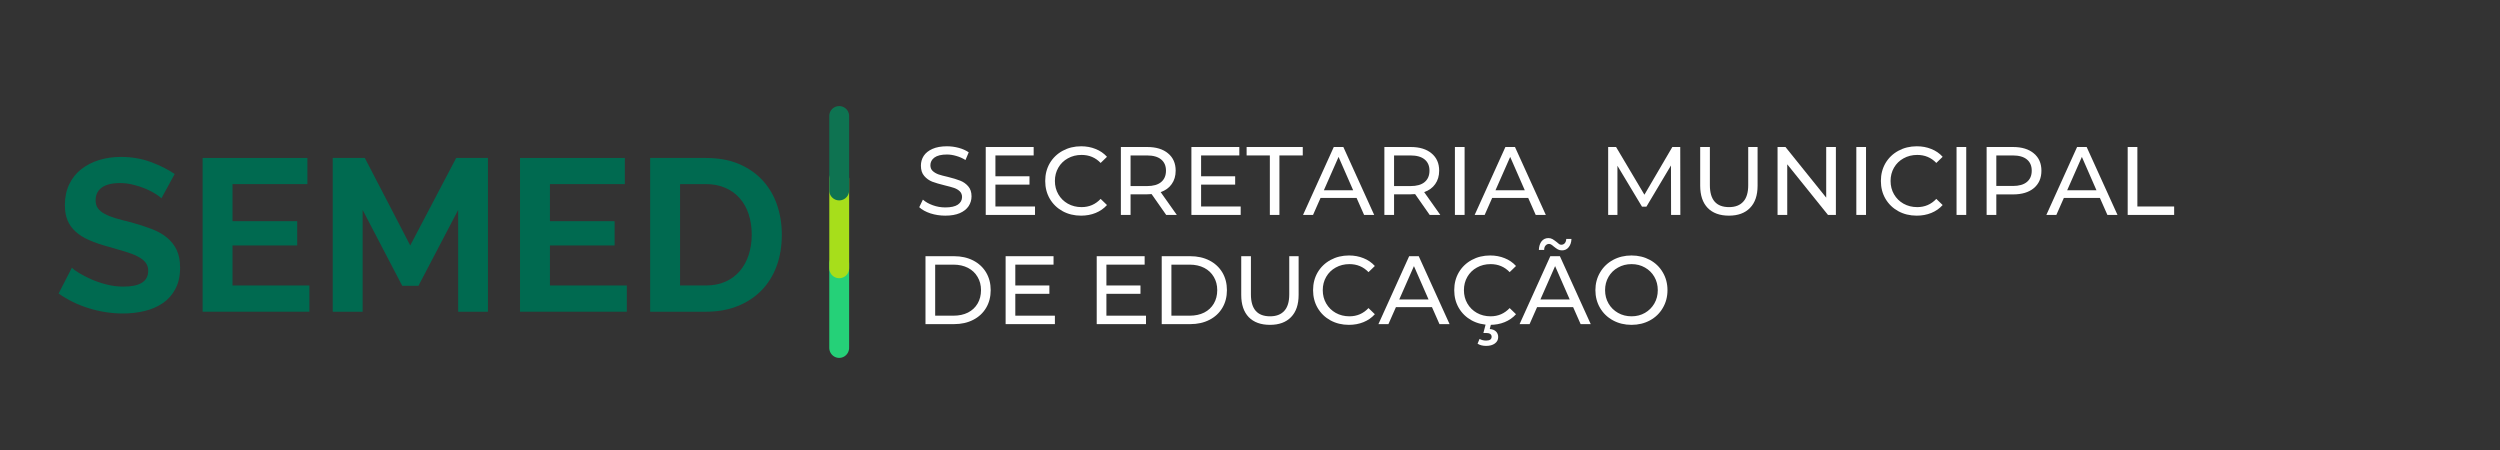 <svg xmlns="http://www.w3.org/2000/svg" xmlns:xlink="http://www.w3.org/1999/xlink" width="500" zoomAndPan="magnify" viewBox="0 0 375 67.5" height="90" preserveAspectRatio="xMidYMid meet" version="1.0"><rect x="0" y="0" width="375" height="67.5" fill="#333333" stroke="none"/><defs><g/></defs><path stroke-linecap="round" transform="matrix(0, -0.754, 0.744, 0, 124.391, 53.683)" fill="none" stroke-linejoin="miter" d="M 1.999 1.998 L 18.743 1.998 " stroke="#25d178" stroke-width="4" stroke-opacity="1" stroke-miterlimit="4"/><path stroke-linecap="round" transform="matrix(0, -0.745, 0.744, 0, 124.393, 41.731)" fill="none" stroke-linejoin="miter" d="M 1.999 2.001 L 19.988 2.001 " stroke="#a7de1b" stroke-width="4" stroke-opacity="1" stroke-miterlimit="4"/><path stroke-linecap="round" transform="matrix(0, -0.74, 0.744, 0, 124.392, 30.058)" fill="none" stroke-linejoin="miter" d="M 1.999 1.997 L 17.118 1.997 " stroke="#0e7351" stroke-width="4" stroke-opacity="1" stroke-miterlimit="4"/><g fill="#006a50" fill-opacity="1"><g transform="translate(8.076, 46.757)"><g><path d="M 16.141 -17.016 C 15.992 -17.172 15.719 -17.379 15.312 -17.641 C 14.914 -17.898 14.43 -18.156 13.859 -18.406 C 13.285 -18.656 12.66 -18.863 11.984 -19.031 C 11.316 -19.207 10.633 -19.297 9.938 -19.297 C 8.707 -19.297 7.785 -19.066 7.172 -18.609 C 6.566 -18.16 6.266 -17.523 6.266 -16.703 C 6.266 -16.223 6.379 -15.828 6.609 -15.516 C 6.836 -15.203 7.164 -14.926 7.594 -14.688 C 8.031 -14.445 8.578 -14.227 9.234 -14.031 C 9.898 -13.832 10.664 -13.629 11.531 -13.422 C 12.656 -13.117 13.676 -12.789 14.594 -12.438 C 15.52 -12.094 16.301 -11.66 16.938 -11.141 C 17.582 -10.617 18.078 -9.992 18.422 -9.266 C 18.766 -8.547 18.938 -7.656 18.938 -6.594 C 18.938 -5.363 18.703 -4.305 18.234 -3.422 C 17.773 -2.547 17.148 -1.836 16.359 -1.297 C 15.566 -0.754 14.656 -0.359 13.625 -0.109 C 12.594 0.141 11.516 0.266 10.391 0.266 C 8.66 0.266 6.953 0.004 5.266 -0.516 C 3.578 -1.035 2.062 -1.773 0.719 -2.734 L 2.703 -6.594 C 2.891 -6.395 3.238 -6.141 3.75 -5.828 C 4.258 -5.516 4.859 -5.203 5.547 -4.891 C 6.242 -4.578 7.016 -4.312 7.859 -4.094 C 8.703 -3.875 9.566 -3.766 10.453 -3.766 C 12.922 -3.766 14.156 -4.555 14.156 -6.141 C 14.156 -6.641 14.016 -7.062 13.734 -7.406 C 13.453 -7.75 13.051 -8.051 12.531 -8.312 C 12.02 -8.57 11.395 -8.812 10.656 -9.031 C 9.914 -9.25 9.094 -9.488 8.188 -9.75 C 7.082 -10.051 6.125 -10.379 5.312 -10.734 C 4.5 -11.086 3.82 -11.508 3.281 -12 C 2.738 -12.488 2.332 -13.051 2.062 -13.688 C 1.789 -14.332 1.656 -15.098 1.656 -15.984 C 1.656 -17.148 1.867 -18.188 2.297 -19.094 C 2.734 -20.008 3.336 -20.77 4.109 -21.375 C 4.879 -21.977 5.77 -22.438 6.781 -22.75 C 7.801 -23.062 8.895 -23.219 10.062 -23.219 C 11.688 -23.219 13.18 -22.961 14.547 -22.453 C 15.91 -21.953 17.102 -21.352 18.125 -20.656 Z M 16.141 -17.016 "/></g></g></g><g fill="#006a50" fill-opacity="1"><g transform="translate(27.986, 46.757)"><g><path d="M 18.422 -3.938 L 18.422 0 L 2.406 0 L 2.406 -23.062 L 18.125 -23.062 L 18.125 -19.141 L 6.891 -19.141 L 6.891 -13.578 L 16.594 -13.578 L 16.594 -9.938 L 6.891 -9.938 L 6.891 -3.938 Z M 18.422 -3.938 "/></g></g></g><g fill="#006a50" fill-opacity="1"><g transform="translate(47.505, 46.757)"><g><path d="M 21.219 0 L 21.219 -15.266 L 15.266 -3.891 L 12.828 -3.891 L 6.891 -15.266 L 6.891 0 L 2.406 0 L 2.406 -23.062 L 7.219 -23.062 L 14.031 -9.938 L 20.922 -23.062 L 25.688 -23.062 L 25.688 0 Z M 21.219 0 "/></g></g></g><g fill="#006a50" fill-opacity="1"><g transform="translate(75.599, 46.757)"><g><path d="M 18.422 -3.938 L 18.422 0 L 2.406 0 L 2.406 -23.062 L 18.125 -23.062 L 18.125 -19.141 L 6.891 -19.141 L 6.891 -13.578 L 16.594 -13.578 L 16.594 -9.938 L 6.891 -9.938 L 6.891 -3.938 Z M 18.422 -3.938 "/></g></g></g><g fill="#006a50" fill-opacity="1"><g transform="translate(95.118, 46.757)"><g><path d="M 2.406 0 L 2.406 -23.062 L 10.781 -23.062 C 12.664 -23.062 14.316 -22.758 15.734 -22.156 C 17.148 -21.551 18.332 -20.727 19.281 -19.688 C 20.238 -18.645 20.957 -17.426 21.438 -16.031 C 21.914 -14.633 22.156 -13.145 22.156 -11.562 C 22.156 -9.812 21.891 -8.223 21.359 -6.797 C 20.828 -5.379 20.062 -4.164 19.062 -3.156 C 18.07 -2.156 16.879 -1.379 15.484 -0.828 C 14.086 -0.273 12.52 0 10.781 0 Z M 17.641 -11.562 C 17.641 -12.664 17.488 -13.68 17.188 -14.609 C 16.883 -15.547 16.438 -16.348 15.844 -17.016 C 15.258 -17.691 14.539 -18.211 13.688 -18.578 C 12.832 -18.953 11.863 -19.141 10.781 -19.141 L 6.891 -19.141 L 6.891 -3.938 L 10.781 -3.938 C 11.883 -3.938 12.863 -4.129 13.719 -4.516 C 14.57 -4.898 15.285 -5.43 15.859 -6.109 C 16.441 -6.797 16.883 -7.602 17.188 -8.531 C 17.488 -9.469 17.641 -10.477 17.641 -11.562 Z M 17.641 -11.562 "/></g></g></g><g fill="#ffffff" fill-opacity="1"><g transform="translate(137.292, 32.239)"><g><path d="M 4.5 0.109 C 3.727 0.109 2.984 -0.004 2.266 -0.234 C 1.555 -0.473 1 -0.781 0.594 -1.156 L 1.141 -2.297 C 1.523 -1.953 2.02 -1.672 2.625 -1.453 C 3.227 -1.234 3.852 -1.125 4.5 -1.125 C 5.344 -1.125 5.973 -1.266 6.391 -1.547 C 6.805 -1.836 7.016 -2.219 7.016 -2.688 C 7.016 -3.039 6.898 -3.328 6.672 -3.547 C 6.441 -3.766 6.16 -3.93 5.828 -4.047 C 5.492 -4.16 5.02 -4.289 4.406 -4.438 C 3.645 -4.625 3.023 -4.805 2.547 -4.984 C 2.078 -5.172 1.676 -5.457 1.344 -5.844 C 1.008 -6.227 0.844 -6.742 0.844 -7.391 C 0.844 -7.93 0.984 -8.422 1.266 -8.859 C 1.555 -9.297 1.992 -9.645 2.578 -9.906 C 3.16 -10.164 3.883 -10.297 4.75 -10.297 C 5.344 -10.297 5.93 -10.219 6.516 -10.062 C 7.098 -9.906 7.598 -9.68 8.016 -9.391 L 7.531 -8.234 C 7.102 -8.504 6.645 -8.707 6.156 -8.844 C 5.676 -8.988 5.207 -9.062 4.75 -9.062 C 3.914 -9.062 3.289 -8.91 2.875 -8.609 C 2.469 -8.305 2.266 -7.922 2.266 -7.453 C 2.266 -7.098 2.379 -6.812 2.609 -6.594 C 2.848 -6.375 3.141 -6.203 3.484 -6.078 C 3.828 -5.961 4.297 -5.836 4.891 -5.703 C 5.648 -5.516 6.266 -5.328 6.734 -5.141 C 7.203 -4.961 7.602 -4.68 7.938 -4.297 C 8.27 -3.922 8.438 -3.414 8.438 -2.781 C 8.438 -2.25 8.289 -1.758 8 -1.312 C 7.707 -0.875 7.266 -0.523 6.672 -0.266 C 6.086 -0.016 5.363 0.109 4.5 0.109 Z M 4.5 0.109 "/></g></g></g><g fill="#ffffff" fill-opacity="1"><g transform="translate(146.329, 32.239)"><g><path d="M 8.922 -1.266 L 8.922 0 L 1.531 0 L 1.531 -10.188 L 8.719 -10.188 L 8.719 -8.922 L 2.984 -8.922 L 2.984 -5.797 L 8.094 -5.797 L 8.094 -4.547 L 2.984 -4.547 L 2.984 -1.266 Z M 8.922 -1.266 "/></g></g></g><g fill="#ffffff" fill-opacity="1"><g transform="translate(156.079, 32.239)"><g><path d="M 6.078 0.109 C 5.055 0.109 4.133 -0.113 3.312 -0.562 C 2.5 -1.008 1.859 -1.629 1.391 -2.422 C 0.93 -3.211 0.703 -4.102 0.703 -5.094 C 0.703 -6.082 0.93 -6.973 1.391 -7.766 C 1.859 -8.555 2.504 -9.176 3.328 -9.625 C 4.148 -10.07 5.07 -10.297 6.094 -10.297 C 6.883 -10.297 7.609 -10.16 8.266 -9.891 C 8.93 -9.629 9.5 -9.238 9.969 -8.719 L 9.016 -7.797 C 8.254 -8.598 7.301 -9 6.156 -9 C 5.395 -9 4.707 -8.828 4.094 -8.484 C 3.488 -8.148 3.016 -7.688 2.672 -7.094 C 2.328 -6.5 2.156 -5.832 2.156 -5.094 C 2.156 -4.352 2.328 -3.688 2.672 -3.094 C 3.016 -2.5 3.488 -2.031 4.094 -1.688 C 4.707 -1.344 5.395 -1.172 6.156 -1.172 C 7.289 -1.172 8.242 -1.582 9.016 -2.406 L 9.969 -1.484 C 9.5 -0.961 8.93 -0.566 8.266 -0.297 C 7.598 -0.023 6.867 0.109 6.078 0.109 Z M 6.078 0.109 "/></g></g></g><g fill="#ffffff" fill-opacity="1"><g transform="translate(166.6, 32.239)"><g><path d="M 8.328 0 L 6.141 -3.125 C 5.867 -3.102 5.656 -3.094 5.5 -3.094 L 2.984 -3.094 L 2.984 0 L 1.531 0 L 1.531 -10.188 L 5.5 -10.188 C 6.82 -10.188 7.859 -9.867 8.609 -9.234 C 9.367 -8.609 9.75 -7.742 9.75 -6.641 C 9.75 -5.848 9.551 -5.176 9.156 -4.625 C 8.77 -4.07 8.219 -3.672 7.5 -3.422 L 9.922 0 Z M 5.453 -4.328 C 6.379 -4.328 7.082 -4.523 7.562 -4.922 C 8.051 -5.328 8.297 -5.898 8.297 -6.641 C 8.297 -7.367 8.051 -7.93 7.562 -8.328 C 7.082 -8.723 6.379 -8.922 5.453 -8.922 L 2.984 -8.922 L 2.984 -4.328 Z M 5.453 -4.328 "/></g></g></g><g fill="#ffffff" fill-opacity="1"><g transform="translate(177.18, 32.239)"><g><path d="M 8.922 -1.266 L 8.922 0 L 1.531 0 L 1.531 -10.188 L 8.719 -10.188 L 8.719 -8.922 L 2.984 -8.922 L 2.984 -5.797 L 8.094 -5.797 L 8.094 -4.547 L 2.984 -4.547 L 2.984 -1.266 Z M 8.922 -1.266 "/></g></g></g><g fill="#ffffff" fill-opacity="1"><g transform="translate(186.93, 32.239)"><g><path d="M 3.547 -8.922 L 0.062 -8.922 L 0.062 -10.188 L 8.484 -10.188 L 8.484 -8.922 L 4.984 -8.922 L 4.984 0 L 3.547 0 Z M 3.547 -8.922 "/></g></g></g><g fill="#ffffff" fill-opacity="1"><g transform="translate(195.472, 32.239)"><g><path d="M 8.016 -2.547 L 2.609 -2.547 L 1.484 0 L -0.016 0 L 4.594 -10.188 L 6.031 -10.188 L 10.656 0 L 9.141 0 Z M 7.5 -3.703 L 5.312 -8.703 L 3.109 -3.703 Z M 7.5 -3.703 "/></g></g></g><g fill="#ffffff" fill-opacity="1"><g transform="translate(206.125, 32.239)"><g><path d="M 8.328 0 L 6.141 -3.125 C 5.867 -3.102 5.656 -3.094 5.5 -3.094 L 2.984 -3.094 L 2.984 0 L 1.531 0 L 1.531 -10.188 L 5.5 -10.188 C 6.82 -10.188 7.859 -9.867 8.609 -9.234 C 9.367 -8.609 9.75 -7.742 9.75 -6.641 C 9.75 -5.848 9.551 -5.176 9.156 -4.625 C 8.77 -4.07 8.219 -3.672 7.5 -3.422 L 9.922 0 Z M 5.453 -4.328 C 6.379 -4.328 7.082 -4.523 7.562 -4.922 C 8.051 -5.328 8.297 -5.898 8.297 -6.641 C 8.297 -7.367 8.051 -7.93 7.562 -8.328 C 7.082 -8.723 6.379 -8.922 5.453 -8.922 L 2.984 -8.922 L 2.984 -4.328 Z M 5.453 -4.328 "/></g></g></g><g fill="#ffffff" fill-opacity="1"><g transform="translate(216.705, 32.239)"><g><path d="M 1.531 -10.188 L 2.984 -10.188 L 2.984 0 L 1.531 0 Z M 1.531 -10.188 "/></g></g></g><g fill="#ffffff" fill-opacity="1"><g transform="translate(221.216, 32.239)"><g><path d="M 8.016 -2.547 L 2.609 -2.547 L 1.484 0 L -0.016 0 L 4.594 -10.188 L 6.031 -10.188 L 10.656 0 L 9.141 0 Z M 7.5 -3.703 L 5.312 -8.703 L 3.109 -3.703 Z M 7.5 -3.703 "/></g></g></g><g fill="#ffffff" fill-opacity="1"><g transform="translate(231.865, 32.239)"><g/></g></g><g fill="#ffffff" fill-opacity="1"><g transform="translate(235.779, 32.239)"><g/></g></g><g fill="#ffffff" fill-opacity="1"><g transform="translate(239.693, 32.239)"><g><path d="M 10.969 0 L 10.953 -7.422 L 7.266 -1.234 L 6.609 -1.234 L 2.922 -7.375 L 2.922 0 L 1.531 0 L 1.531 -10.188 L 2.719 -10.188 L 6.969 -3.031 L 11.156 -10.188 L 12.344 -10.188 L 12.359 0 Z M 10.969 0 "/></g></g></g><g fill="#ffffff" fill-opacity="1"><g transform="translate(253.591, 32.239)"><g><path d="M 5.75 0.109 C 4.383 0.109 3.32 -0.273 2.562 -1.047 C 1.812 -1.828 1.438 -2.941 1.438 -4.391 L 1.438 -10.188 L 2.891 -10.188 L 2.891 -4.453 C 2.891 -2.266 3.848 -1.172 5.766 -1.172 C 6.691 -1.172 7.398 -1.441 7.891 -1.984 C 8.391 -2.523 8.641 -3.348 8.641 -4.453 L 8.641 -10.188 L 10.047 -10.188 L 10.047 -4.391 C 10.047 -2.93 9.664 -1.816 8.906 -1.047 C 8.156 -0.273 7.102 0.109 5.75 0.109 Z M 5.75 0.109 "/></g></g></g><g fill="#ffffff" fill-opacity="1"><g transform="translate(265.102, 32.239)"><g><path d="M 10.281 -10.188 L 10.281 0 L 9.094 0 L 2.984 -7.594 L 2.984 0 L 1.531 0 L 1.531 -10.188 L 2.719 -10.188 L 8.828 -2.594 L 8.828 -10.188 Z M 10.281 -10.188 "/></g></g></g><g fill="#ffffff" fill-opacity="1"><g transform="translate(276.919, 32.239)"><g><path d="M 1.531 -10.188 L 2.984 -10.188 L 2.984 0 L 1.531 0 Z M 1.531 -10.188 "/></g></g></g><g fill="#ffffff" fill-opacity="1"><g transform="translate(281.43, 32.239)"><g><path d="M 6.078 0.109 C 5.055 0.109 4.133 -0.113 3.312 -0.562 C 2.5 -1.008 1.859 -1.629 1.391 -2.422 C 0.93 -3.211 0.703 -4.102 0.703 -5.094 C 0.703 -6.082 0.93 -6.973 1.391 -7.766 C 1.859 -8.555 2.504 -9.176 3.328 -9.625 C 4.148 -10.07 5.07 -10.297 6.094 -10.297 C 6.883 -10.297 7.609 -10.16 8.266 -9.891 C 8.93 -9.629 9.5 -9.238 9.969 -8.719 L 9.016 -7.797 C 8.254 -8.598 7.301 -9 6.156 -9 C 5.395 -9 4.707 -8.828 4.094 -8.484 C 3.488 -8.148 3.016 -7.688 2.672 -7.094 C 2.328 -6.5 2.156 -5.832 2.156 -5.094 C 2.156 -4.352 2.328 -3.688 2.672 -3.094 C 3.016 -2.5 3.488 -2.031 4.094 -1.688 C 4.707 -1.344 5.395 -1.172 6.156 -1.172 C 7.289 -1.172 8.242 -1.582 9.016 -2.406 L 9.969 -1.484 C 9.5 -0.961 8.93 -0.566 8.266 -0.297 C 7.598 -0.023 6.867 0.109 6.078 0.109 Z M 6.078 0.109 "/></g></g></g><g fill="#ffffff" fill-opacity="1"><g transform="translate(291.951, 32.239)"><g><path d="M 1.531 -10.188 L 2.984 -10.188 L 2.984 0 L 1.531 0 Z M 1.531 -10.188 "/></g></g></g><g fill="#ffffff" fill-opacity="1"><g transform="translate(296.463, 32.239)"><g><path d="M 5.5 -10.188 C 6.82 -10.188 7.859 -9.867 8.609 -9.234 C 9.367 -8.609 9.75 -7.742 9.75 -6.641 C 9.75 -5.523 9.367 -4.648 8.609 -4.016 C 7.859 -3.391 6.82 -3.078 5.5 -3.078 L 2.984 -3.078 L 2.984 0 L 1.531 0 L 1.531 -10.188 Z M 5.453 -4.344 C 6.379 -4.344 7.082 -4.539 7.562 -4.938 C 8.051 -5.332 8.297 -5.898 8.297 -6.641 C 8.297 -7.367 8.051 -7.93 7.562 -8.328 C 7.082 -8.723 6.379 -8.922 5.453 -8.922 L 2.984 -8.922 L 2.984 -4.344 Z M 5.453 -4.344 "/></g></g></g><g fill="#ffffff" fill-opacity="1"><g transform="translate(306.969, 32.239)"><g><path d="M 8.016 -2.547 L 2.609 -2.547 L 1.484 0 L -0.016 0 L 4.594 -10.188 L 6.031 -10.188 L 10.656 0 L 9.141 0 Z M 7.5 -3.703 L 5.312 -8.703 L 3.109 -3.703 Z M 7.5 -3.703 "/></g></g></g><g fill="#ffffff" fill-opacity="1"><g transform="translate(317.622, 32.239)"><g><path d="M 1.531 -10.188 L 2.984 -10.188 L 2.984 -1.266 L 8.5 -1.266 L 8.5 0 L 1.531 0 Z M 1.531 -10.188 "/></g></g></g><g fill="#ffffff" fill-opacity="1"><g transform="translate(137.292, 48.618)"><g><path d="M 1.531 -10.188 L 5.812 -10.188 C 6.895 -10.188 7.852 -9.973 8.688 -9.547 C 9.52 -9.117 10.164 -8.52 10.625 -7.75 C 11.082 -6.977 11.312 -6.094 11.312 -5.094 C 11.312 -4.094 11.082 -3.207 10.625 -2.438 C 10.164 -1.664 9.52 -1.066 8.688 -0.641 C 7.852 -0.211 6.895 0 5.812 0 L 1.531 0 Z M 5.734 -1.266 C 6.555 -1.266 7.281 -1.422 7.906 -1.734 C 8.531 -2.055 9.008 -2.504 9.344 -3.078 C 9.688 -3.66 9.859 -4.332 9.859 -5.094 C 9.859 -5.844 9.688 -6.504 9.344 -7.078 C 9.008 -7.66 8.531 -8.113 7.906 -8.438 C 7.281 -8.758 6.555 -8.922 5.734 -8.922 L 2.984 -8.922 L 2.984 -1.266 Z M 5.734 -1.266 "/></g></g></g><g fill="#ffffff" fill-opacity="1"><g transform="translate(149.312, 48.618)"><g><path d="M 8.922 -1.266 L 8.922 0 L 1.531 0 L 1.531 -10.188 L 8.719 -10.188 L 8.719 -8.922 L 2.984 -8.922 L 2.984 -5.797 L 8.094 -5.797 L 8.094 -4.547 L 2.984 -4.547 L 2.984 -1.266 Z M 8.922 -1.266 "/></g></g></g><g fill="#ffffff" fill-opacity="1"><g transform="translate(159.062, 48.618)"><g/></g></g><g fill="#ffffff" fill-opacity="1"><g transform="translate(162.977, 48.618)"><g><path d="M 8.922 -1.266 L 8.922 0 L 1.531 0 L 1.531 -10.188 L 8.719 -10.188 L 8.719 -8.922 L 2.984 -8.922 L 2.984 -5.797 L 8.094 -5.797 L 8.094 -4.547 L 2.984 -4.547 L 2.984 -1.266 Z M 8.922 -1.266 "/></g></g></g><g fill="#ffffff" fill-opacity="1"><g transform="translate(172.727, 48.618)"><g><path d="M 1.531 -10.188 L 5.812 -10.188 C 6.895 -10.188 7.852 -9.973 8.688 -9.547 C 9.52 -9.117 10.164 -8.52 10.625 -7.75 C 11.082 -6.977 11.312 -6.094 11.312 -5.094 C 11.312 -4.094 11.082 -3.207 10.625 -2.438 C 10.164 -1.664 9.52 -1.066 8.688 -0.641 C 7.852 -0.211 6.895 0 5.812 0 L 1.531 0 Z M 5.734 -1.266 C 6.555 -1.266 7.281 -1.422 7.906 -1.734 C 8.531 -2.055 9.008 -2.504 9.344 -3.078 C 9.688 -3.66 9.859 -4.332 9.859 -5.094 C 9.859 -5.844 9.688 -6.504 9.344 -7.078 C 9.008 -7.66 8.531 -8.113 7.906 -8.438 C 7.281 -8.758 6.555 -8.922 5.734 -8.922 L 2.984 -8.922 L 2.984 -1.266 Z M 5.734 -1.266 "/></g></g></g><g fill="#ffffff" fill-opacity="1"><g transform="translate(184.747, 48.618)"><g><path d="M 5.75 0.109 C 4.383 0.109 3.32 -0.273 2.562 -1.047 C 1.812 -1.828 1.438 -2.941 1.438 -4.391 L 1.438 -10.188 L 2.891 -10.188 L 2.891 -4.453 C 2.891 -2.266 3.848 -1.172 5.766 -1.172 C 6.691 -1.172 7.398 -1.441 7.891 -1.984 C 8.391 -2.523 8.641 -3.348 8.641 -4.453 L 8.641 -10.188 L 10.047 -10.188 L 10.047 -4.391 C 10.047 -2.93 9.664 -1.816 8.906 -1.047 C 8.156 -0.273 7.102 0.109 5.75 0.109 Z M 5.75 0.109 "/></g></g></g><g fill="#ffffff" fill-opacity="1"><g transform="translate(196.258, 48.618)"><g><path d="M 6.078 0.109 C 5.055 0.109 4.133 -0.113 3.312 -0.562 C 2.5 -1.008 1.859 -1.629 1.391 -2.422 C 0.93 -3.211 0.703 -4.102 0.703 -5.094 C 0.703 -6.082 0.93 -6.973 1.391 -7.766 C 1.859 -8.555 2.504 -9.176 3.328 -9.625 C 4.148 -10.07 5.07 -10.297 6.094 -10.297 C 6.883 -10.297 7.609 -10.16 8.266 -9.891 C 8.93 -9.629 9.5 -9.238 9.969 -8.719 L 9.016 -7.797 C 8.254 -8.598 7.301 -9 6.156 -9 C 5.395 -9 4.707 -8.828 4.094 -8.484 C 3.488 -8.148 3.016 -7.688 2.672 -7.094 C 2.328 -6.5 2.156 -5.832 2.156 -5.094 C 2.156 -4.352 2.328 -3.688 2.672 -3.094 C 3.016 -2.5 3.488 -2.031 4.094 -1.688 C 4.707 -1.344 5.395 -1.172 6.156 -1.172 C 7.289 -1.172 8.242 -1.582 9.016 -2.406 L 9.969 -1.484 C 9.5 -0.961 8.93 -0.566 8.266 -0.297 C 7.598 -0.023 6.867 0.109 6.078 0.109 Z M 6.078 0.109 "/></g></g></g><g fill="#ffffff" fill-opacity="1"><g transform="translate(206.78, 48.618)"><g><path d="M 8.016 -2.547 L 2.609 -2.547 L 1.484 0 L -0.016 0 L 4.594 -10.188 L 6.031 -10.188 L 10.656 0 L 9.141 0 Z M 7.5 -3.703 L 5.312 -8.703 L 3.109 -3.703 Z M 7.5 -3.703 "/></g></g></g><g fill="#ffffff" fill-opacity="1"><g transform="translate(217.432, 48.618)"><g><path d="M 6.078 0.109 C 5.055 0.109 4.133 -0.113 3.312 -0.562 C 2.5 -1.008 1.859 -1.629 1.391 -2.422 C 0.93 -3.211 0.703 -4.102 0.703 -5.094 C 0.703 -6.082 0.93 -6.973 1.391 -7.766 C 1.859 -8.555 2.504 -9.176 3.328 -9.625 C 4.148 -10.07 5.07 -10.297 6.094 -10.297 C 6.883 -10.297 7.609 -10.16 8.266 -9.891 C 8.93 -9.629 9.5 -9.238 9.969 -8.719 L 9.016 -7.797 C 8.254 -8.598 7.301 -9 6.156 -9 C 5.395 -9 4.707 -8.828 4.094 -8.484 C 3.488 -8.148 3.016 -7.688 2.672 -7.094 C 2.328 -6.5 2.156 -5.832 2.156 -5.094 C 2.156 -4.352 2.328 -3.688 2.672 -3.094 C 3.016 -2.5 3.488 -2.031 4.094 -1.688 C 4.707 -1.344 5.395 -1.172 6.156 -1.172 C 7.289 -1.172 8.242 -1.582 9.016 -2.406 L 9.969 -1.484 C 9.5 -0.961 8.93 -0.566 8.266 -0.297 C 7.598 -0.023 6.867 0.109 6.078 0.109 Z M 5.484 3.266 C 4.984 3.266 4.555 3.156 4.203 2.938 L 4.5 2.219 C 4.789 2.383 5.117 2.469 5.484 2.469 C 6.035 2.469 6.312 2.273 6.312 1.891 C 6.312 1.711 6.238 1.57 6.094 1.469 C 5.957 1.375 5.75 1.328 5.469 1.328 L 5.078 1.328 L 5.453 -0.109 L 6.25 -0.109 L 6.031 0.734 C 6.438 0.766 6.75 0.891 6.969 1.109 C 7.188 1.328 7.297 1.602 7.297 1.938 C 7.297 2.344 7.129 2.664 6.797 2.906 C 6.473 3.145 6.035 3.266 5.484 3.266 Z M 5.484 3.266 "/></g></g></g><g fill="#ffffff" fill-opacity="1"><g transform="translate(227.954, 48.618)"><g><path d="M 8.016 -2.547 L 2.609 -2.547 L 1.484 0 L -0.016 0 L 4.594 -10.188 L 6.031 -10.188 L 10.656 0 L 9.141 0 Z M 7.5 -3.703 L 5.312 -8.703 L 3.109 -3.703 Z M 6.344 -11.062 C 6.113 -11.062 5.91 -11.109 5.734 -11.203 C 5.566 -11.297 5.359 -11.441 5.109 -11.641 C 4.961 -11.773 4.832 -11.875 4.719 -11.938 C 4.613 -12 4.508 -12.031 4.406 -12.031 C 4.195 -12.031 4.02 -11.945 3.875 -11.781 C 3.738 -11.625 3.672 -11.406 3.672 -11.125 L 2.875 -11.125 C 2.895 -11.664 3.031 -12.098 3.281 -12.422 C 3.539 -12.742 3.883 -12.906 4.312 -12.906 C 4.539 -12.906 4.742 -12.852 4.922 -12.75 C 5.098 -12.645 5.305 -12.5 5.547 -12.312 C 5.703 -12.176 5.828 -12.07 5.922 -12 C 6.023 -11.938 6.129 -11.906 6.234 -11.906 C 6.453 -11.906 6.629 -11.984 6.766 -12.141 C 6.898 -12.297 6.973 -12.508 6.984 -12.781 L 7.766 -12.781 C 7.742 -12.258 7.602 -11.844 7.344 -11.531 C 7.094 -11.219 6.758 -11.062 6.344 -11.062 Z M 6.344 -11.062 "/></g></g></g><g fill="#ffffff" fill-opacity="1"><g transform="translate(238.606, 48.618)"><g><path d="M 6.125 0.109 C 5.094 0.109 4.164 -0.113 3.344 -0.562 C 2.52 -1.008 1.875 -1.629 1.406 -2.422 C 0.938 -3.223 0.703 -4.113 0.703 -5.094 C 0.703 -6.07 0.938 -6.957 1.406 -7.75 C 1.875 -8.551 2.52 -9.176 3.344 -9.625 C 4.164 -10.07 5.094 -10.297 6.125 -10.297 C 7.145 -10.297 8.066 -10.07 8.891 -9.625 C 9.711 -9.176 10.352 -8.555 10.812 -7.766 C 11.281 -6.973 11.516 -6.082 11.516 -5.094 C 11.516 -4.102 11.281 -3.211 10.812 -2.422 C 10.352 -1.629 9.711 -1.008 8.891 -0.562 C 8.066 -0.113 7.145 0.109 6.125 0.109 Z M 6.125 -1.172 C 6.875 -1.172 7.547 -1.344 8.141 -1.688 C 8.734 -2.031 9.203 -2.5 9.547 -3.094 C 9.891 -3.688 10.062 -4.352 10.062 -5.094 C 10.062 -5.832 9.891 -6.5 9.547 -7.094 C 9.203 -7.688 8.734 -8.148 8.141 -8.484 C 7.547 -8.828 6.875 -9 6.125 -9 C 5.375 -9 4.695 -8.828 4.094 -8.484 C 3.488 -8.148 3.016 -7.688 2.672 -7.094 C 2.328 -6.5 2.156 -5.832 2.156 -5.094 C 2.156 -4.352 2.328 -3.688 2.672 -3.094 C 3.016 -2.5 3.488 -2.031 4.094 -1.688 C 4.695 -1.344 5.375 -1.172 6.125 -1.172 Z M 6.125 -1.172 "/></g></g></g></svg>
